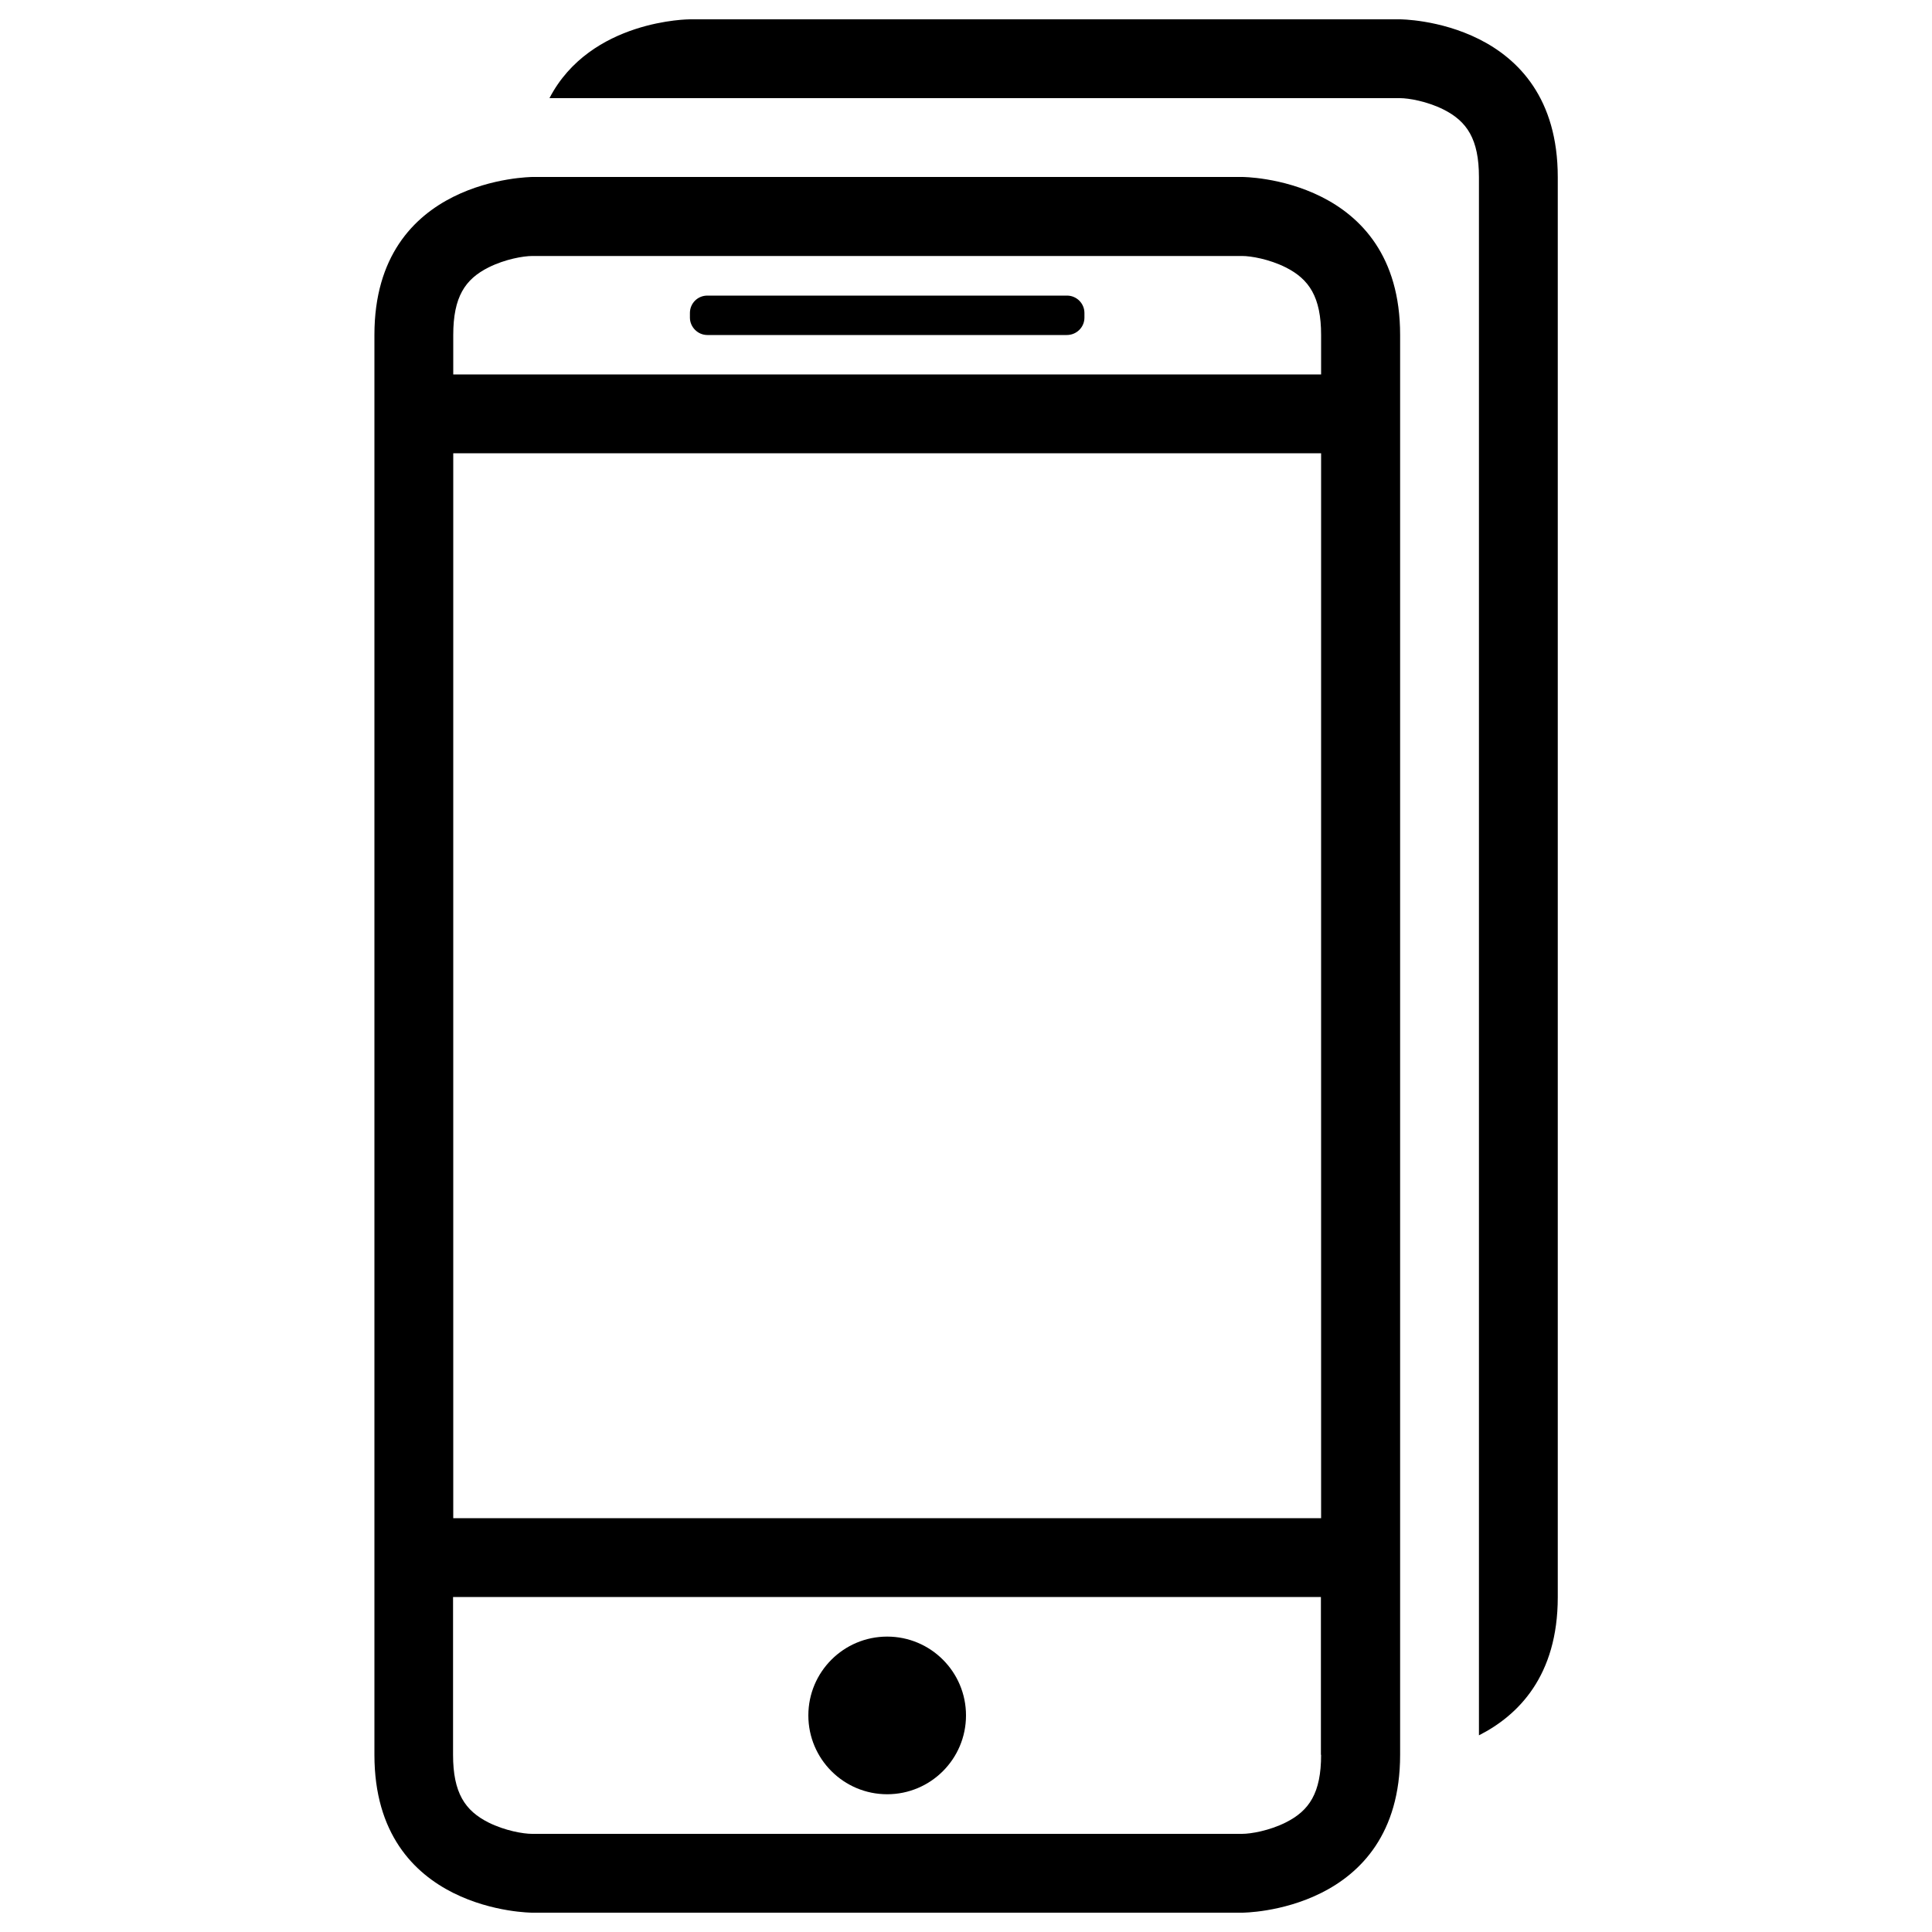 <?xml version="1.0" encoding="utf-8"?>
<!-- Svg Vector Icons : http://www.onlinewebfonts.com/icon -->
<!DOCTYPE svg PUBLIC "-//W3C//DTD SVG 1.1//EN" "http://www.w3.org/Graphics/SVG/1.1/DTD/svg11.dtd">
<svg version="1.1" xmlns="http://www.w3.org/2000/svg" xmlns:xlink="http://www.w3.org/1999/xlink" x="0px" y="0px" viewBox="0 0 1000 1000" enable-background="new 0 0 1000 1000" xml:space="preserve">
<g><g><path d="M366.1,173.4h186.1c5,0,9.1-4,9.1-9v-2.4c0-5-4.1-9-9-9H366.1c-5,0-9,4-9,9v2.4C357.1,169.3,361.2,173.4,366.1,173.4z"/><circle cx="459.2" cy="887.9" r="40.8"/><path d="M806.3,826.7v-735c0-81.7-81.7-81.7-81.7-81.7H357.1c0,0-51.5,0-72.7,40.8h440.2c4.5,0,14,1.6,22.6,5.9c12.1,6.1,18.3,15.3,18.3,35v806.5C785.8,887.9,806.3,867.5,806.3,826.7z"/><path d="M193.8,173.3v735c0,81.7,81.7,81.7,81.7,81.7h367.5c0,0,81.7,0,81.7-81.7v-735c0-81.7-81.7-81.7-81.7-81.7H275.4C275.4,91.7,193.8,91.7,193.8,173.3z M683.8,908.3c0,19.7-6.1,28.9-18.3,35c-8.6,4.3-18.1,5.9-22.6,5.9H275.4c-4.5,0-14-1.6-22.6-5.9c-12.1-6.1-18.3-15.3-18.3-35v-81.7h449.2V908.3z M683.8,785.8H234.6V234.6h449.2V785.8z M665.5,138.4c12.1,6.1,18.3,15.3,18.3,35v20.4H234.6v-20.4c0-19.7,6.1-28.9,18.3-35c8.6-4.3,18.1-5.9,22.6-5.9h367.5C647.4,132.5,656.9,134.1,665.5,138.4z"/></g><g></g><g></g><g></g><g></g><g></g><g></g><g></g><g></g><g></g><g></g><g></g><g></g><g></g><g></g><g></g></g>
</svg>
